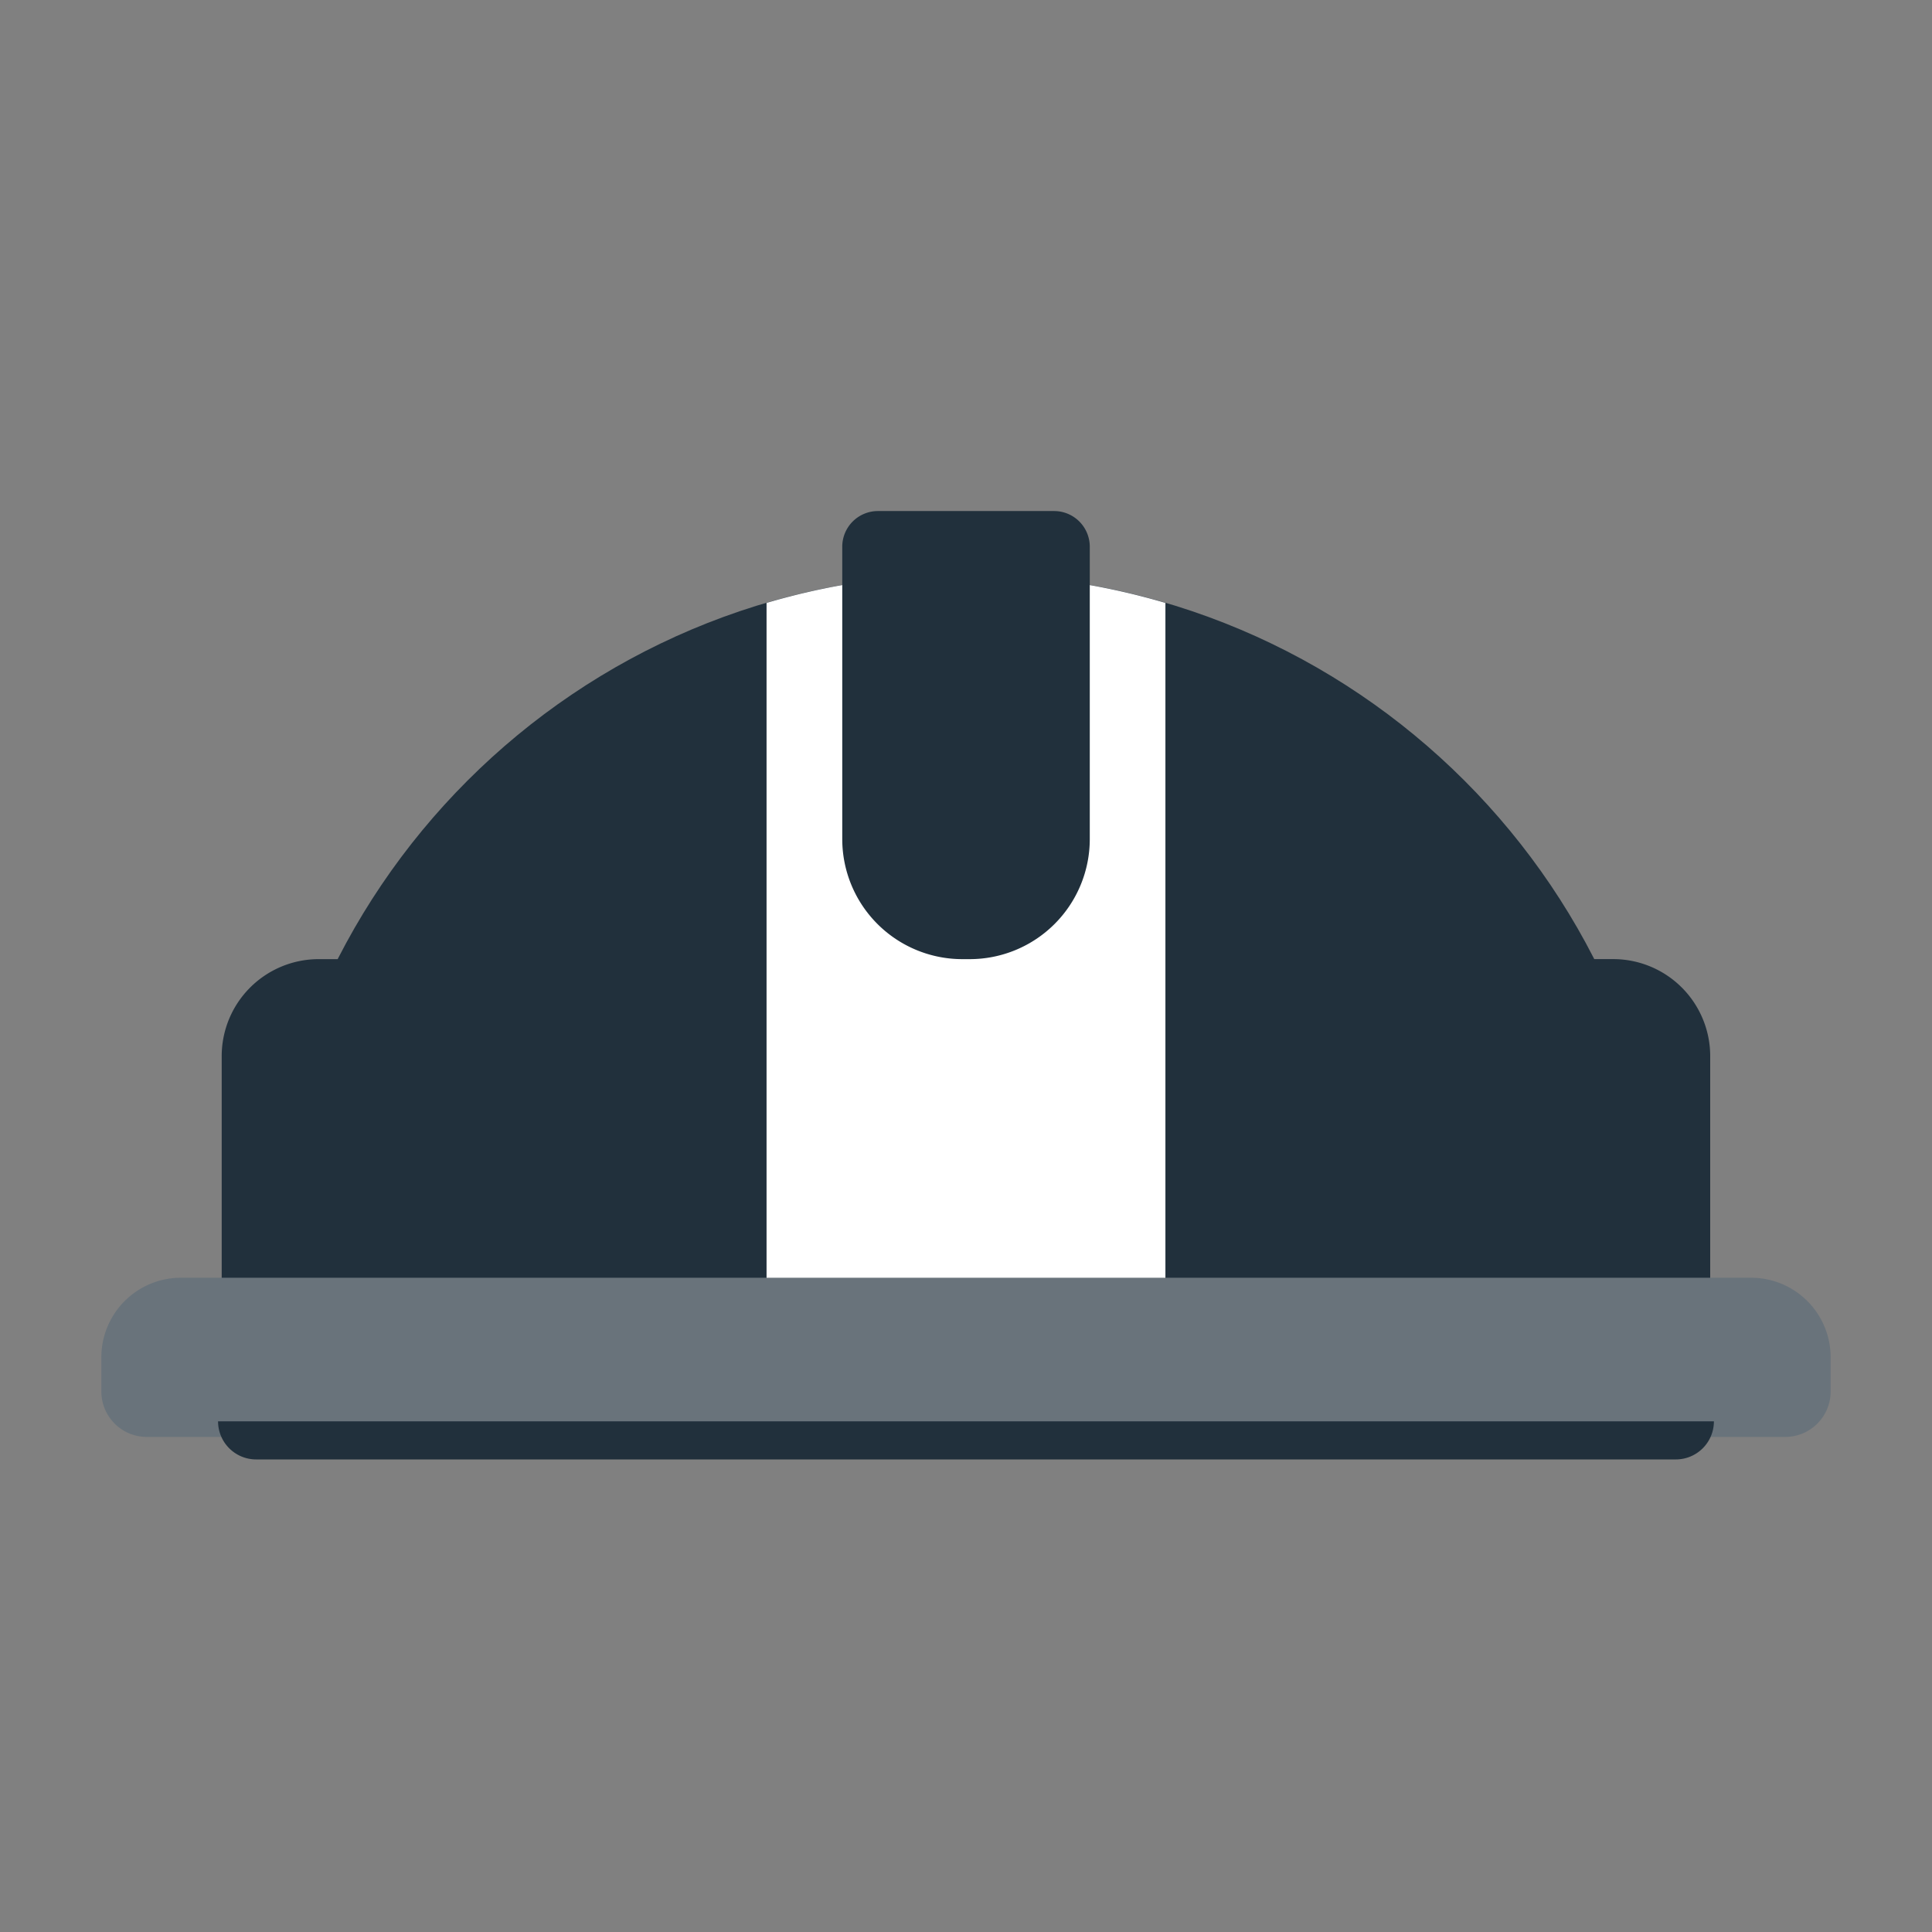 <svg id="Capa_1" data-name="Capa 1" xmlns="http://www.w3.org/2000/svg" width="600" height="600" viewBox="0 0 600 600">
  <rect x="0" y="0" width="600" height="600" fill="#808080" stroke="none"/>
  <defs>
    <style>
      .cls-1 {
        fill: #21303c;
      }

      .cls-2 {
        fill: #fff;
      }

      .cls-3 {
        fill: #69737b;
        stroke: #69737b;
        stroke-linecap: round;
        stroke-linejoin: round;
        stroke-width: 7.05px;
      }
    </style>
  </defs>
  <g>
    <g>
      <path class="cls-1" d="M99,297.87h16a0,0,0,0,1,0,0V407a0,0,0,0,1,0,0H68.85a0,0,0,0,1,0,0V328A30.13,30.13,0,0,1,99,297.87Z"/>
      <path class="cls-1" d="M485,297.87h46.17a0,0,0,0,1,0,0V407a0,0,0,0,1,0,0h-16A30.13,30.13,0,0,1,485,376.86v-79A0,0,0,0,1,485,297.87Z" transform="translate(1016.12 704.86) rotate(180)"/>
    </g>
    <path class="cls-1" d="M518.78,401.66c0-1.49.12-3,.12-4.46,0-120.9-98-218.9-218.91-218.9s-218.9,98-218.9,218.9c0,1.49.09,3,.12,4.46Z"/>
    <path class="cls-2" d="M238.06,187.24V401.66H361.93V187.24a219,219,0,0,0-123.87,0Z"/>
    <path class="cls-3" d="M56.18,400.34H543.81A21.19,21.19,0,0,1,565,421.53v10.6a10.6,10.6,0,0,1-10.6,10.6H45.59A10.6,10.6,0,0,1,35,432.13v-10.6A21.19,21.19,0,0,1,56.18,400.34Z"/>
    <path class="cls-1" d="M520.44,453.24H79.55a11.83,11.83,0,0,1-11.83-11.83H532.27A11.83,11.83,0,0,1,520.44,453.24Z"/>
    <path class="cls-1" d="M272.64,158.71h54.72a11.08,11.08,0,0,1,11.08,11.08v90.78a37.3,37.3,0,0,1-37.3,37.3h-2.27a37.3,37.3,0,0,1-37.3-37.3V169.79A11.08,11.08,0,0,1,272.64,158.71Z"/>
  </g>
</svg>

